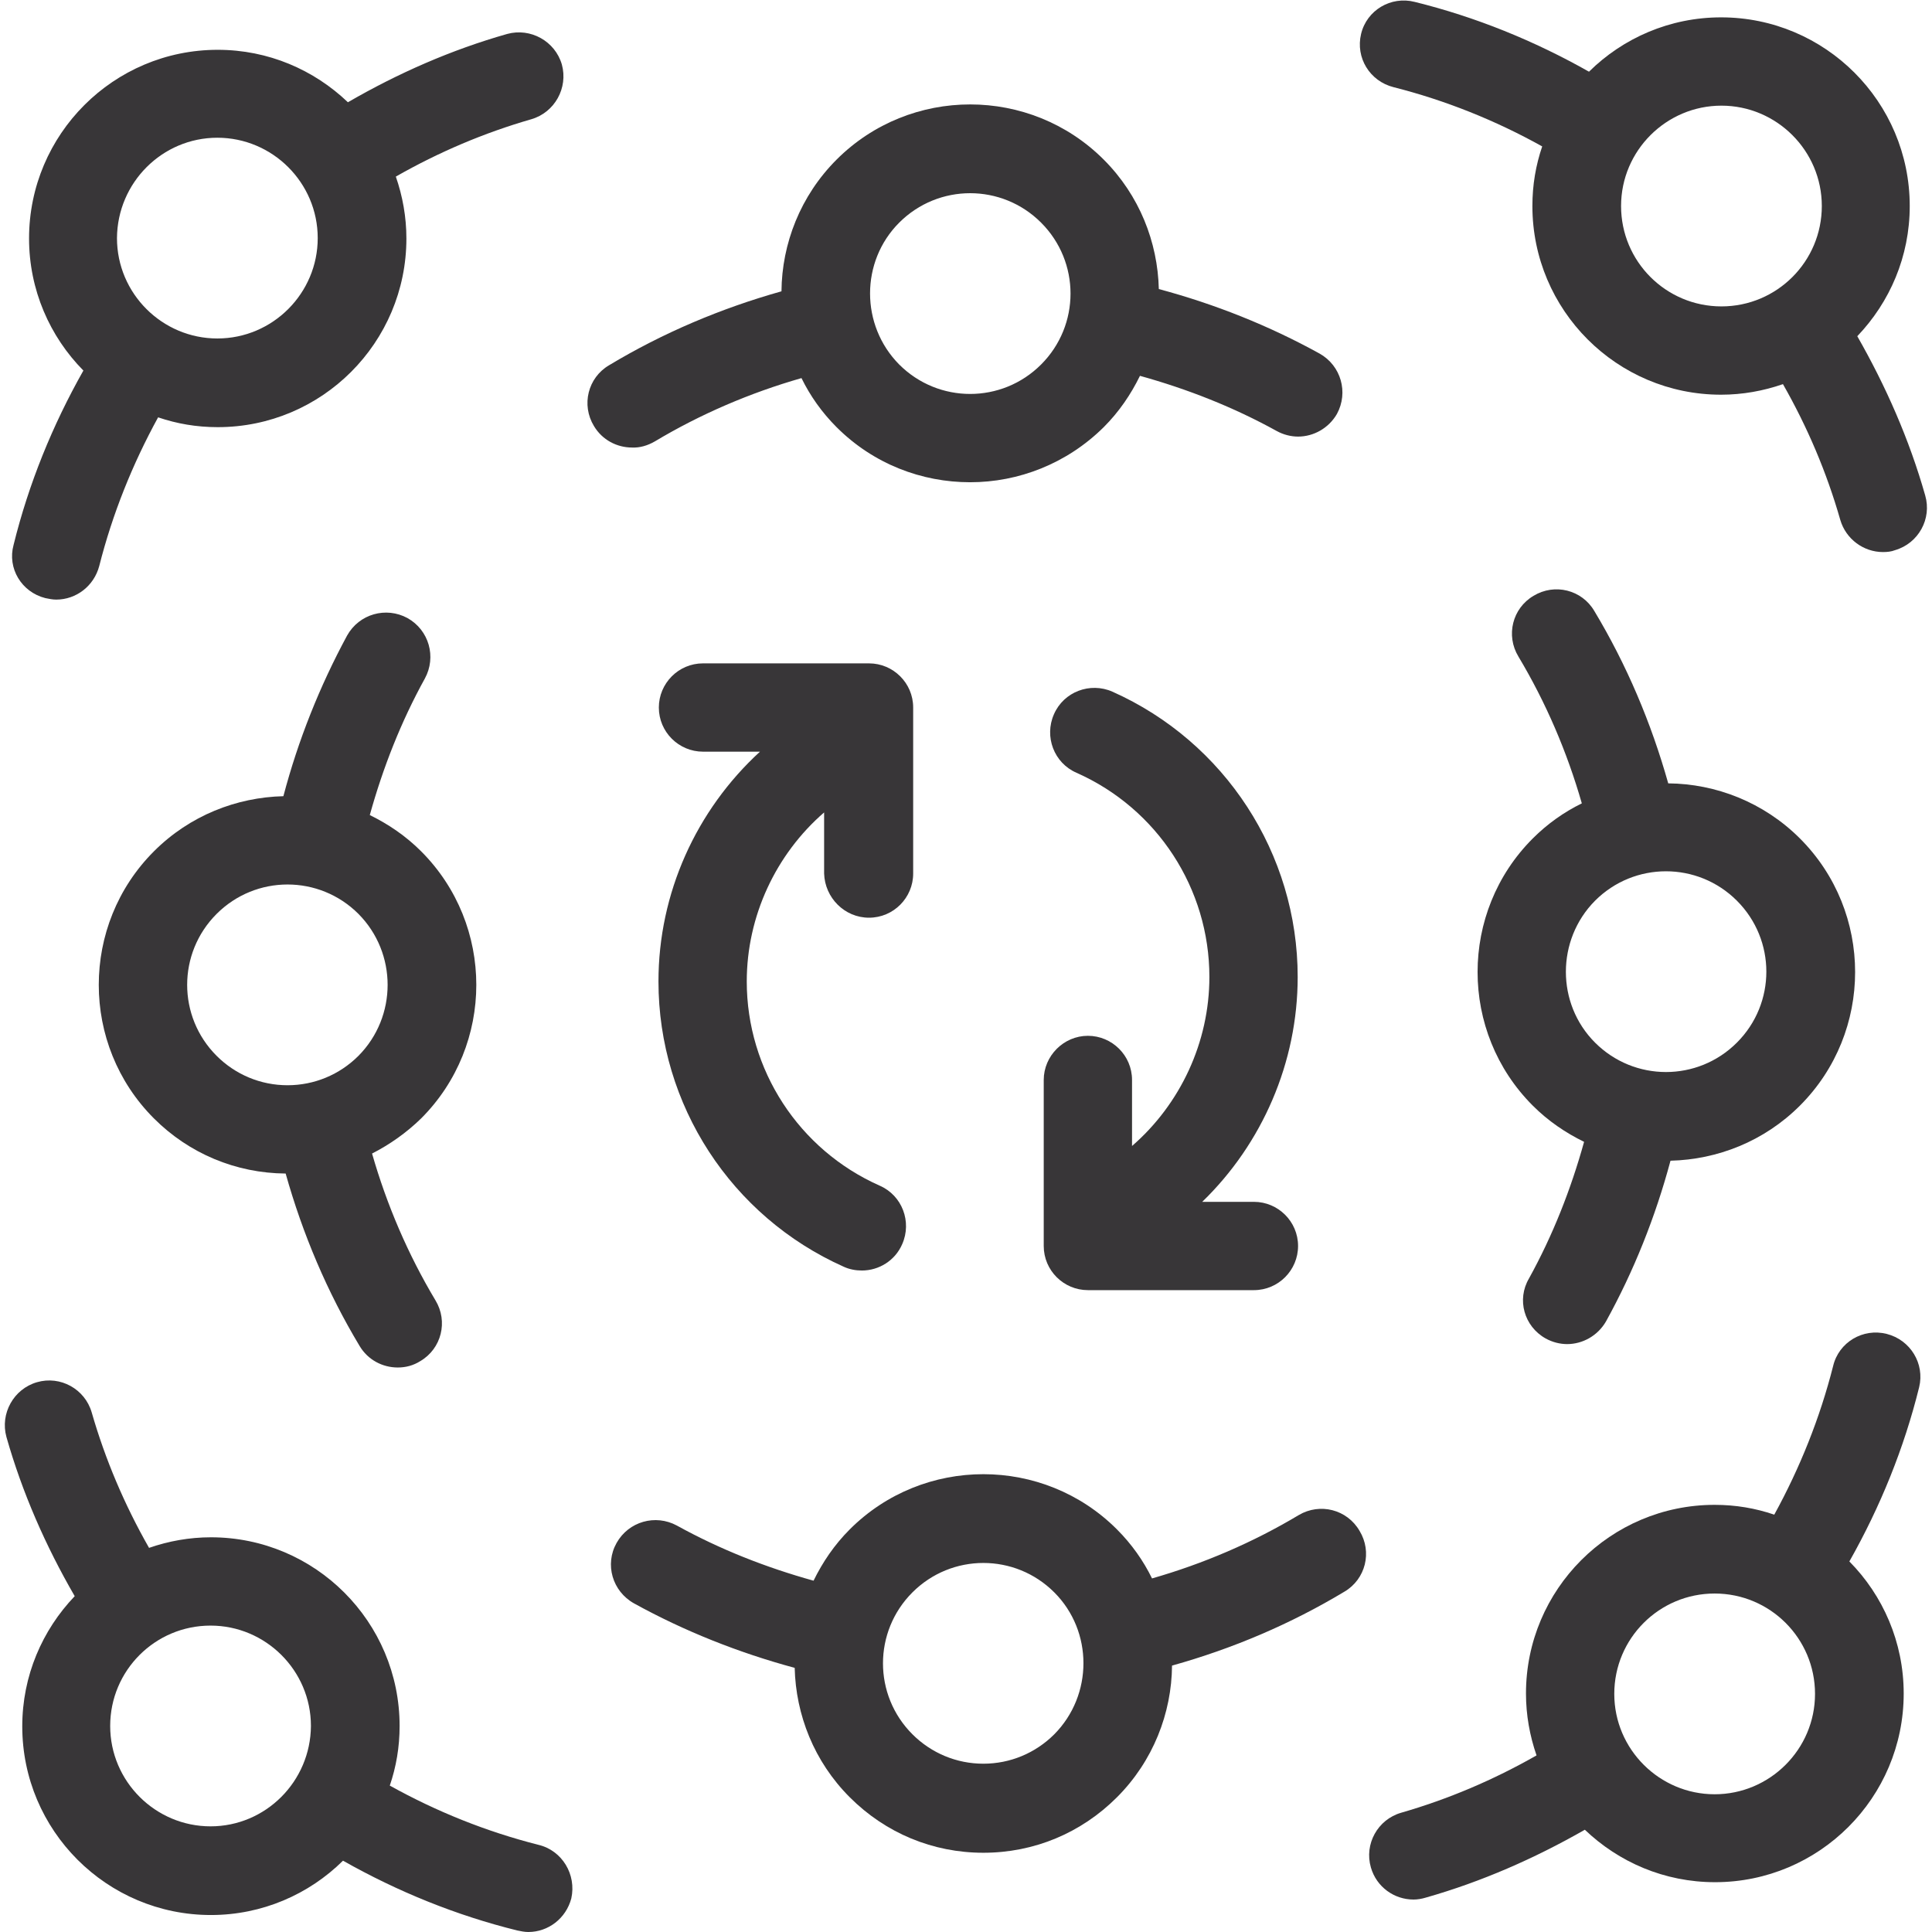 <svg xmlns="http://www.w3.org/2000/svg" xmlns:xlink="http://www.w3.org/1999/xlink" id="Calque_1" x="0px" y="0px" viewBox="0 0 512 512" style="enable-background:new 0 0 512 512;" xml:space="preserve"><style type="text/css">	.st0{fill:#383638;}</style><g>	<path class="st0" d="M230.3,243.2c6.5,0,11.7-5.3,11.7-11.7v-44c0-6.5-5.3-11.7-11.7-11.7h-44c-6.5,0-11.7,5.3-11.7,11.7  c0,6.5,5.3,11.7,11.7,11.7h15.1c-16.9,15.5-26.9,37.5-26.9,60.9c0,32.7,19.3,62.3,49.1,75.6c1.5,0.7,3.2,1,4.8,1  c4.5,0,8.8-2.6,10.7-7c2.6-5.9,0-12.9-6-15.5c-21.4-9.5-35.2-30.7-35.2-54.1c0-17.3,7.7-33.7,20.5-44.8v16.2  C218.6,237.9,223.8,243.2,230.3,243.2z"></path>	<path class="st0" d="M343.9,258.9c0-32.7-19.3-62.3-49.1-75.6c-5.9-2.6-12.9,0-15.5,6c-2.6,5.9,0,12.9,6,15.5  c21.4,9.5,35.2,30.7,35.2,54.1c0,17.3-7.7,33.7-20.5,44.8v-17.5c0-6.5-5.3-11.7-11.7-11.7s-11.7,5.3-11.7,11.7v44  c0,6.5,5.3,11.7,11.7,11.7h44c6.5,0,11.7-5.3,11.7-11.7c0-6.5-5.3-11.7-11.7-11.7h-13.7C334.5,303.1,343.9,281.6,343.9,258.9z"></path>	<path class="st0" d="M173.5,117c12.2-7.3,25.3-12.9,38.9-16.8c2.3,4.7,5.4,9.1,9.3,13c9.8,9.8,22.6,14.6,35.4,14.6  c12.8,0,25.6-4.9,35.4-14.6c4.1-4.1,7.2-8.7,9.6-13.6c12.6,3.5,24.8,8.3,36.2,14.6c1.8,1,3.8,1.5,5.7,1.5c4.1,0,8.1-2.2,10.3-6  c3.1-5.7,1.1-12.8-4.6-16c-13.4-7.4-27.7-13.1-42.6-17.1c-0.3-12.4-5.1-24.8-14.6-34.3c-19.5-19.5-51.3-19.5-70.8,0  c-9.6,9.6-14.5,22.3-14.6,34.9c-16,4.5-31.4,11-45.7,19.6c-5.6,3.3-7.4,10.5-4,16.1c2.2,3.7,6.1,5.7,10.1,5.7  C169.5,118.7,171.6,118.1,173.5,117z M238.3,59c5.2-5.2,12-7.8,18.8-7.8c6.8,0,13.6,2.6,18.8,7.8c10.4,10.4,10.4,27.2,0,37.6  c-10.4,10.4-27.2,10.4-37.6,0C228,86.2,228,69.3,238.3,59z"></path>	<path class="st0" d="M12,158.5c1,0.2,1.9,0.4,2.9,0.4c5.3,0,10-3.6,11.4-8.9c3.5-13.8,8.8-27,15.6-39.4c5,1.7,10.2,2.6,15.8,2.6  c27.6,0,50-22.4,50-50c0-5.7-1-11.2-2.8-16.4c11.4-6.5,23.4-11.6,35.9-15.2c6.2-1.8,9.8-8.3,8.1-14.5c-1.8-6.2-8.3-9.8-14.5-8.1  c-14.8,4.2-28.9,10.4-42.2,18.1c-9-8.6-21.1-13.9-34.5-13.9c-27.6,0-50,22.4-50,50c0,13.6,5.5,26,14.4,35  c-8.2,14.5-14.5,30-18.5,46.2C1.9,150.6,5.7,156.9,12,158.5z M57.6,36.5c14.6,0,26.6,11.9,26.6,26.6c0,14.6-11.9,26.6-26.6,26.6h0  c-14.6,0-26.6-11.9-26.6-26.6C31.1,48.4,43,36.5,57.6,36.5z"></path>	<path class="st0" d="M369.3,23.1c13.8,3.5,27,8.8,39.4,15.7c-1.7,5-2.6,10.2-2.6,15.8c0,27.6,22.4,50,50,50c5.7,0,11.2-1,16.4-2.8  c6.5,11.4,11.6,23.4,15.2,36c1.5,5.1,6.2,8.5,11.3,8.5c1.1,0,2.2-0.1,3.2-0.5c6.2-1.8,9.8-8.3,8-14.5c-4.2-14.8-10.4-28.9-18-42.2  c8.6-9,13.9-21.1,13.9-34.5c0-27.6-22.4-50-50-50c-13.6,0-26,5.5-35,14.4c-14.5-8.2-30-14.5-46.2-18.5c-6.3-1.6-12.7,2.2-14.2,8.5  S363,21.5,369.3,23.1z M456.2,28c14.6,0,26.6,11.9,26.6,26.6s-11.9,26.6-26.6,26.6s-26.6-11.9-26.6-26.6S441.6,28,456.2,28z"></path>	<path class="st0" d="M500,353.5c-6.3-1.6-12.7,2.2-14.2,8.5c-3.5,13.8-8.8,27-15.6,39.4c-5-1.7-10.2-2.6-15.8-2.6  c-27.6,0-50,22.4-50,50c0,5.7,1,11.2,2.8,16.4c-11.4,6.5-23.4,11.6-35.9,15.2c-6.2,1.8-9.8,8.3-8,14.5c1.5,5.2,6.2,8.5,11.3,8.5  c1.1,0,2.2-0.2,3.2-0.5c14.8-4.2,28.9-10.4,42.2-18c9,8.6,21.1,13.9,34.5,13.9c27.6,0,50-22.4,50-50c0-13.6-5.5-26-14.4-35  c8.2-14.5,14.5-30,18.5-46.2C510.1,361.4,506.3,355.1,500,353.5z M454.4,475.5c-14.6,0-26.6-11.9-26.6-26.6s11.9-26.6,26.6-26.6  s26.6,11.9,26.6,26.6S469,475.5,454.4,475.5z"></path>	<path class="st0" d="M142.7,488.9c-13.8-3.5-27-8.8-39.4-15.7c1.7-5,2.6-10.2,2.6-15.8c0-27.6-22.4-50-50-50  c-5.7,0-11.2,1-16.4,2.8c-6.5-11.4-11.6-23.4-15.2-35.9c-1.8-6.2-8.3-9.8-14.5-8c-6.2,1.8-9.8,8.3-8.1,14.5  c4.2,14.8,10.4,28.9,18.1,42.2c-8.6,9-13.9,21.1-13.9,34.5c0,27.6,22.4,50,50,50c13.6,0,26-5.5,35-14.4c14.5,8.2,30,14.5,46.2,18.5  c1,0.2,1.9,0.4,2.9,0.4c5.3,0,10-3.6,11.4-8.9C152.8,496.8,149,490.4,142.7,488.9z M55.8,484c-14.6,0-26.6-11.9-26.6-26.6  s11.9-26.6,26.6-26.6c14.6,0,26.6,11.9,26.6,26.6v0C82.3,472.1,70.4,484,55.8,484z"></path>	<path class="st0" d="M409.6,354.7c1.8,1,3.8,1.5,5.7,1.5c4.1,0,8.1-2.2,10.3-6c7.4-13.4,13.1-27.7,17.1-42.6  c12.4-0.3,24.8-5.1,34.3-14.6c19.5-19.5,19.5-51.3,0-70.8c-9.6-9.6-22.3-14.5-34.9-14.6c-4.5-16-11-31.4-19.6-45.7  c-3.3-5.6-10.5-7.4-16.1-4c-5.6,3.3-7.4,10.5-4,16.1c7.3,12.2,12.9,25.3,16.8,38.9c-4.7,2.3-9.1,5.4-13,9.3  c-19.5,19.5-19.5,51.3,0,70.8c4.1,4.1,8.7,7.2,13.6,9.6c-3.5,12.6-8.3,24.8-14.6,36.2C401.9,344.4,403.9,351.5,409.6,354.7z   M422.7,238.7c5.2-5.2,12-7.8,18.8-7.8c6.8,0,13.6,2.6,18.8,7.8c10.4,10.4,10.4,27.2,0,37.6c-10.4,10.4-27.2,10.4-37.6,0  C412.4,266,412.4,249.1,422.7,238.7z"></path>	<path class="st0" d="M344.2,401.5c-12.2,7.3-25.3,12.9-38.9,16.8c-2.3-4.7-5.4-9.1-9.3-13c-19.5-19.5-51.3-19.5-70.8,0  c-4.1,4.1-7.2,8.7-9.6,13.6c-12.6-3.5-24.8-8.3-36.2-14.6c-5.7-3.1-12.8-1.1-16,4.6s-1.1,12.8,4.6,16c13.4,7.4,27.8,13.1,42.6,17.1  c0.3,12.4,5.1,24.8,14.6,34.3c9.5,9.5,22,14.7,35.4,14.7c13.4,0,25.9-5.2,35.4-14.7c9.6-9.6,14.5-22.3,14.6-34.9  c16.1-4.5,31.4-11,45.7-19.6c5.6-3.3,7.4-10.5,4-16.1C357,400,349.8,398.2,344.2,401.5z M279.4,459.6c-5,5-11.7,7.8-18.8,7.8  c-7.1,0-13.8-2.8-18.8-7.8c-10.4-10.4-10.4-27.2,0-37.6c5.2-5.2,12-7.8,18.8-7.8c6.8,0,13.6,2.6,18.8,7.8  C289.7,432.3,289.7,449.2,279.4,459.6z"></path>	<path class="st0" d="M111.6,225.6c-4.1-4.1-8.7-7.2-13.6-9.6c3.5-12.6,8.3-24.8,14.6-36.2c3.1-5.7,1.1-12.8-4.6-16  c-5.7-3.1-12.8-1.1-16,4.6C84.7,181.9,79,196.2,75.1,211c-12.4,0.3-24.8,5.1-34.3,14.6c-19.5,19.5-19.5,51.3,0,70.8  c9.3,9.3,21.7,14.5,34.9,14.6c4.5,16,11,31.4,19.6,45.7c2.2,3.7,6.1,5.7,10.1,5.7c2.1,0,4.1-0.5,6-1.7c5.6-3.3,7.4-10.5,4-16.1  c-7.3-12.2-12.9-25.3-16.8-38.9c4.7-2.4,9.1-5.5,13-9.3C131.1,276.9,131.1,245.1,111.6,225.6z M95,279.8L95,279.8  c-5,5-11.7,7.8-18.8,7.8c-7.1,0-13.8-2.8-18.8-7.8c-10.4-10.4-10.4-27.2,0-37.6c5.2-5.2,12-7.8,18.8-7.8c6.8,0,13.6,2.6,18.8,7.8  C105.3,252.6,105.3,269.4,95,279.8z"></path></g></svg>
